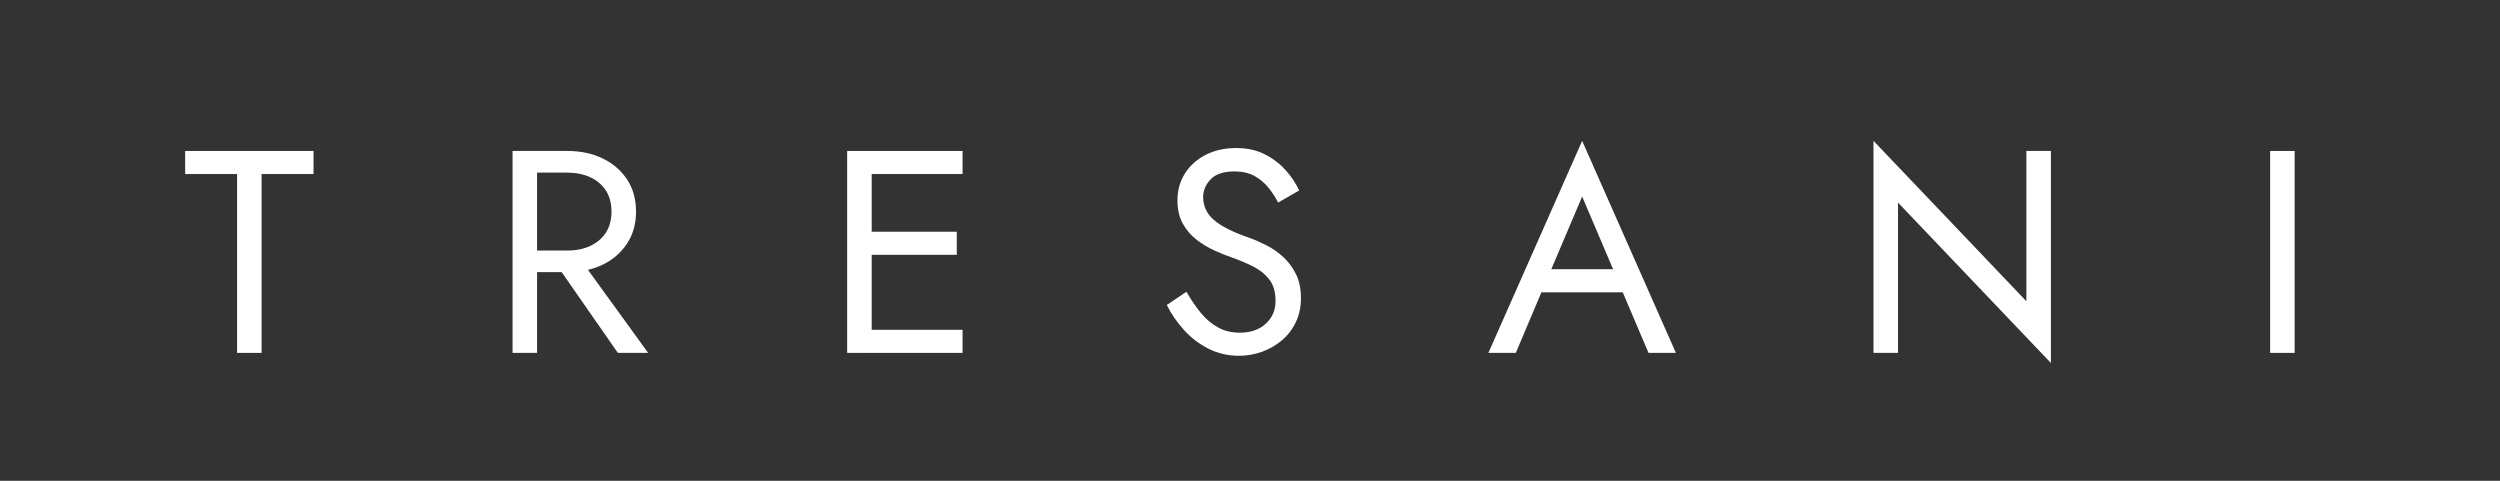 <svg viewBox="0 0 1300 250" xmlns="http://www.w3.org/2000/svg" data-name="Layer 1" id="Layer_1">
  <rect x="0" y="0" width="1300" height="250" fill="#333333" stroke="none"/>
  <defs>
    <style>
      .cls-1 {
        fill: #fff;
      }
    </style>
  </defs>
  <path d="M96.28,78.5h66.75v12h-27v93h-12.75v-93h-27v-12Z" class="cls-1"></path>
  <path d="M279.28,78.5v105h-12.75v-105h12.75ZM273.58,78.5h21.45c6.8,0,12.87,1.27,18.22,3.83,5.35,2.55,9.6,6.18,12.75,10.88,3.15,4.7,4.73,10.3,4.73,16.8s-1.58,11.98-4.73,16.73c-3.15,4.75-7.4,8.4-12.75,10.95-5.35,2.55-11.43,3.83-18.22,3.83h-21.45v-11.25h21.45c4.5,0,8.47-.8,11.92-2.4,3.45-1.6,6.15-3.9,8.1-6.9,1.95-3,2.92-6.65,2.92-10.95s-.98-7.95-2.92-10.95c-1.95-3-4.65-5.3-8.1-6.9-3.45-1.6-7.42-2.4-11.92-2.4h-21.45v-11.25ZM299.53,131.75l37.5,51.75h-15.75l-36-51.75h14.25Z" class="cls-1"></path>
  <path d="M453.28,78.5v105h-12.75v-105h12.75ZM447.58,78.5h52.95v12h-52.95v-12ZM447.58,120.5h49.95v12h-49.95v-12ZM447.58,171.5h52.95v12h-52.95v-12Z" class="cls-1"></path>
  <path d="M624.5,162.8c2.65,3.2,5.62,5.7,8.93,7.5,3.3,1.8,7.05,2.7,11.25,2.7,5.6,0,10.1-1.55,13.5-4.65,3.4-3.1,5.1-7.05,5.1-11.85s-1.1-8.45-3.3-11.25c-2.2-2.8-5.08-5.07-8.62-6.83-3.55-1.75-7.33-3.32-11.33-4.72-2.6-.9-5.5-2.07-8.7-3.53-3.2-1.45-6.25-3.3-9.15-5.55-2.9-2.25-5.28-5.02-7.12-8.33-1.85-3.3-2.78-7.35-2.78-12.15,0-5.2,1.3-9.85,3.9-13.95,2.6-4.1,6.2-7.32,10.8-9.68,4.6-2.35,9.85-3.52,15.75-3.52s10.67,1.08,14.92,3.23c4.25,2.15,7.88,4.9,10.88,8.25,3,3.35,5.35,6.88,7.05,10.57l-10.95,6.3c-1.3-2.6-2.95-5.15-4.95-7.65-2-2.5-4.43-4.55-7.28-6.15-2.85-1.6-6.33-2.4-10.42-2.4-5.7,0-9.85,1.38-12.45,4.12-2.6,2.75-3.9,5.83-3.9,9.23,0,2.9.75,5.58,2.25,8.02,1.5,2.45,4.02,4.75,7.58,6.9,3.55,2.15,8.37,4.28,14.48,6.38,2.8,1,5.75,2.3,8.85,3.9,3.1,1.6,5.97,3.63,8.62,6.08,2.65,2.45,4.82,5.4,6.53,8.85,1.7,3.45,2.55,7.58,2.55,12.38s-.88,8.75-2.62,12.45c-1.75,3.7-4.15,6.85-7.2,9.45-3.05,2.6-6.5,4.6-10.35,6-3.85,1.4-7.88,2.1-12.08,2.1-5.7,0-10.98-1.23-15.83-3.67-4.85-2.45-9.1-5.7-12.75-9.75-3.65-4.05-6.63-8.37-8.92-12.97l10.2-6.9c2.4,4.2,4.92,7.9,7.57,11.1Z" class="cls-1"></path>
  <path d="M805.02,143.9l-1.2,2.7-15.6,36.9h-14.25l48.75-110.25,48.75,110.25h-14.25l-15.3-36-1.2-3-18-42.3-17.7,41.7ZM799.77,140h46.5l4.5,12h-55.5l4.5-12Z" class="cls-1"></path>
  <path d="M1066.47,78.5v110.25l-79.5-83.4v78.15h-12.75v-110.25l79.5,83.4v-78.15h12.75Z" class="cls-1"></path>
  <path d="M1193.22,78.5v105h-12.75v-105h12.75Z" class="cls-1"></path>
</svg>